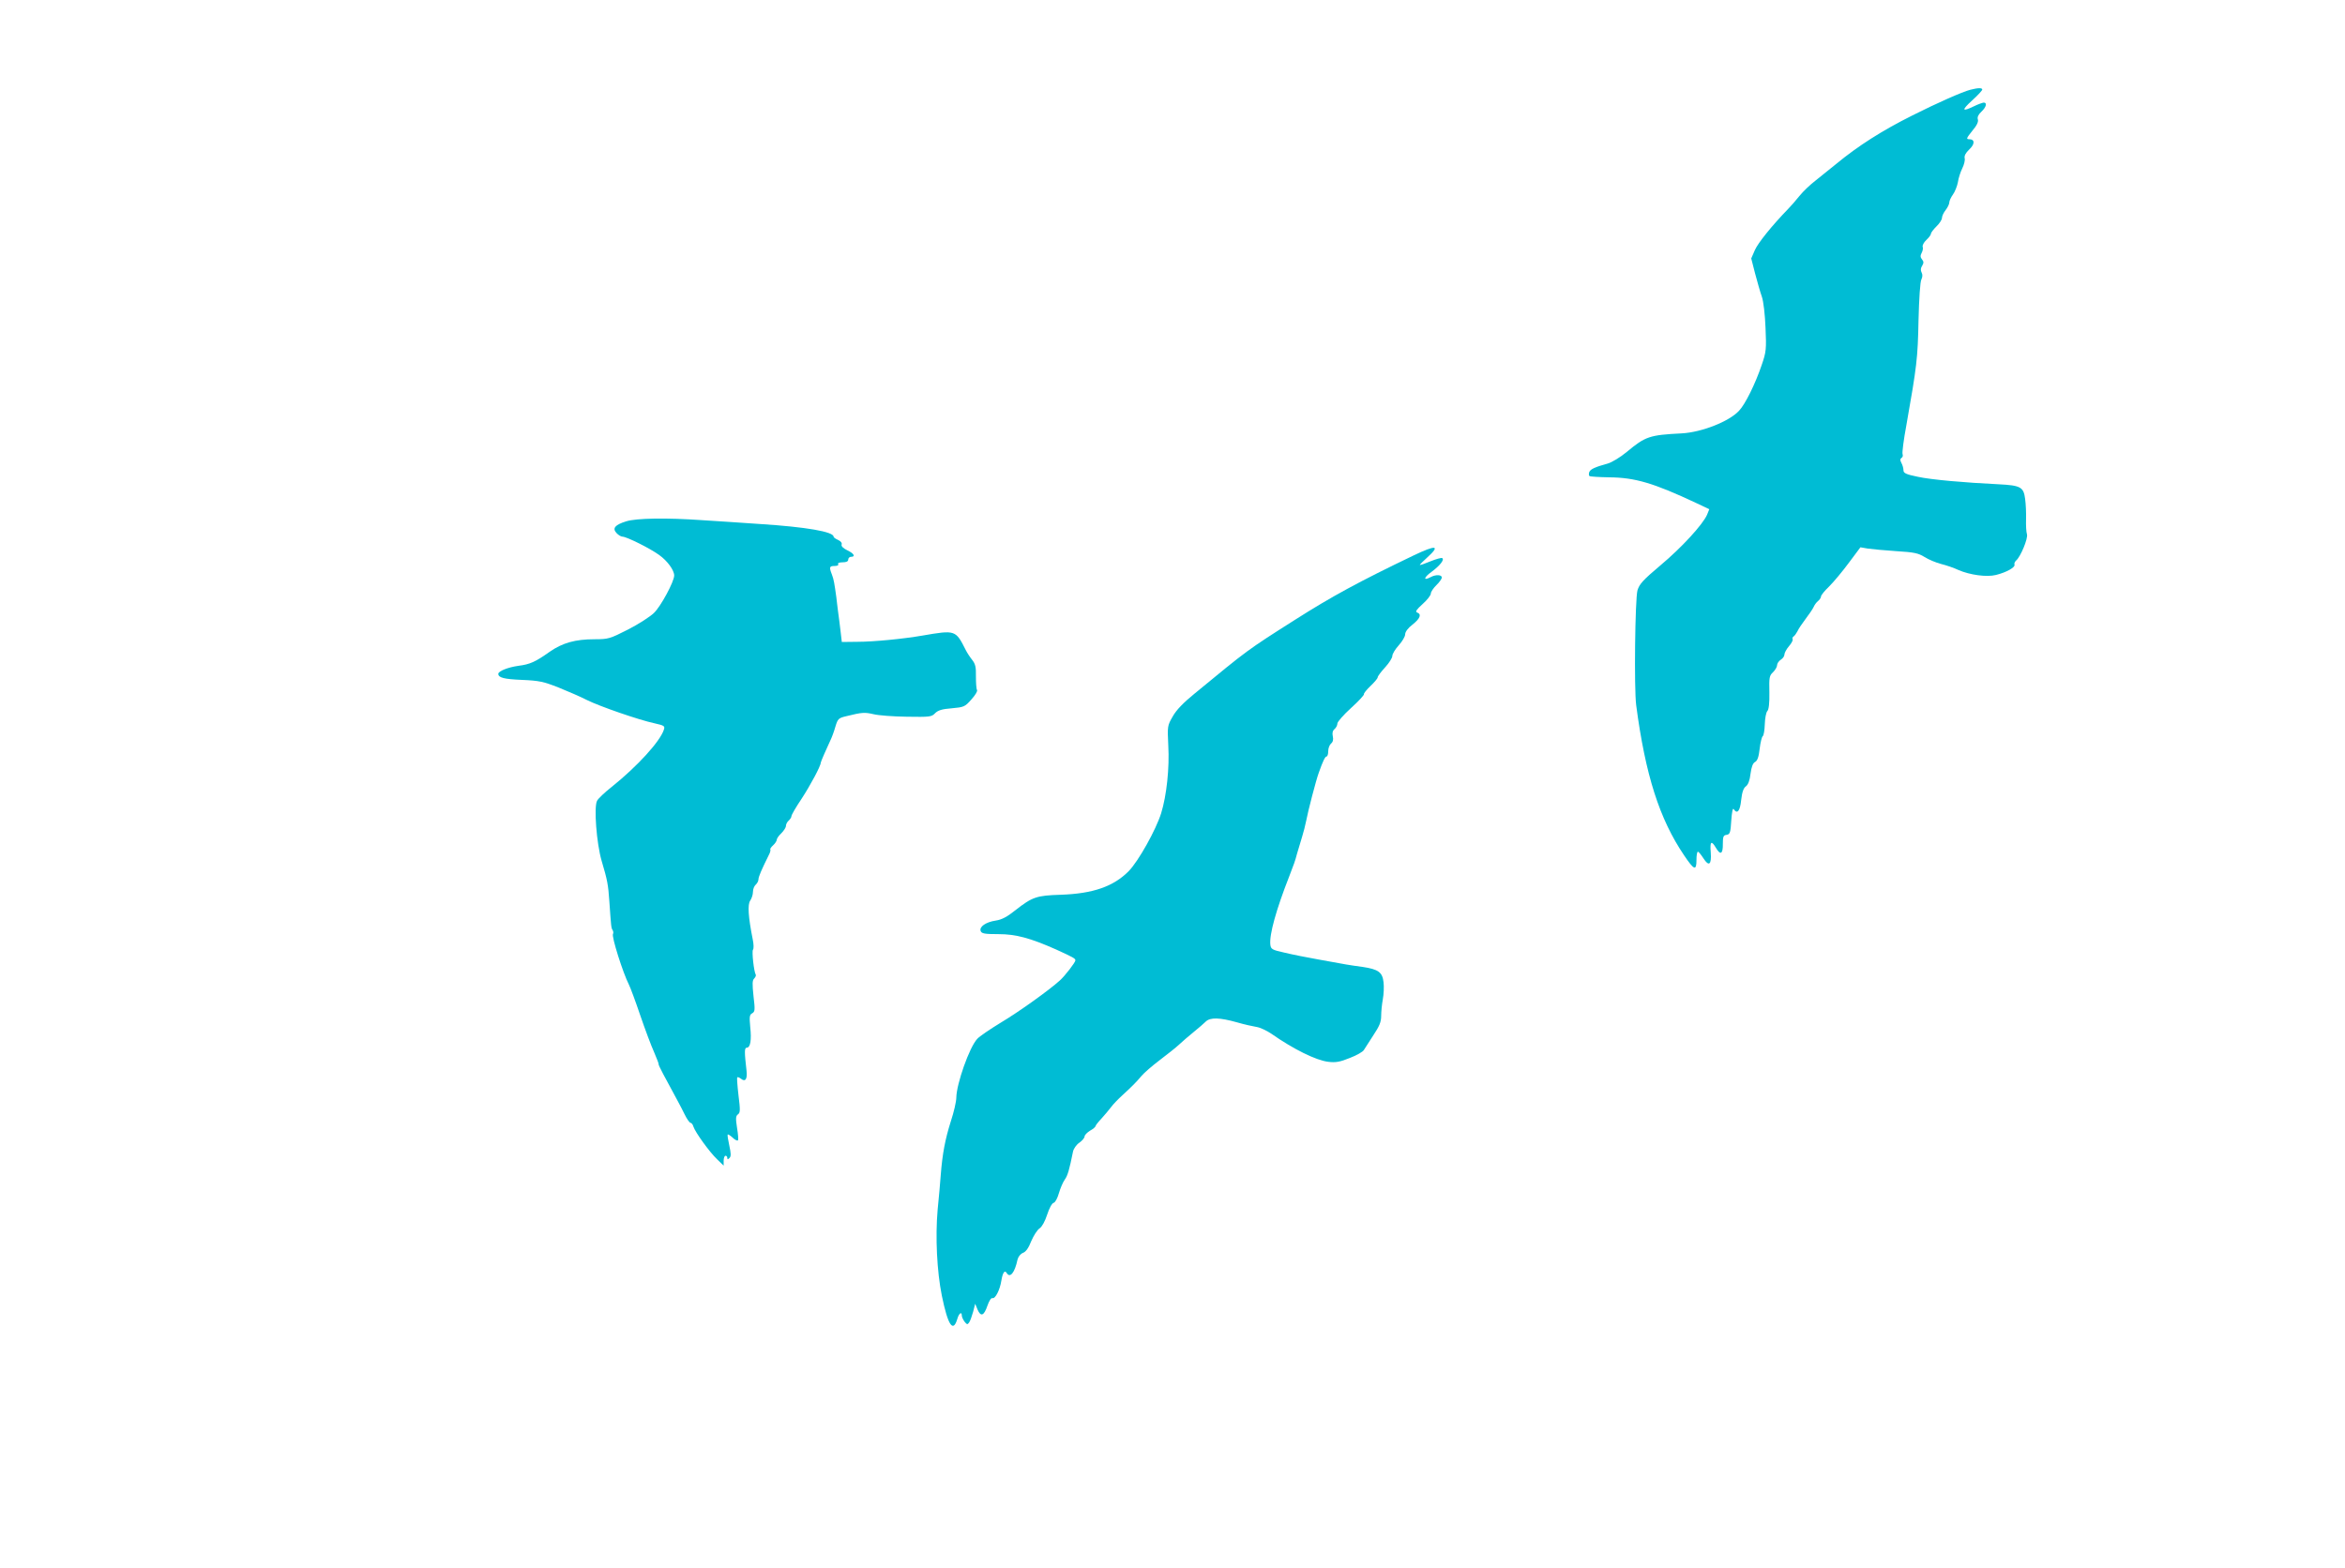 <?xml version="1.0" standalone="no"?>
<!DOCTYPE svg PUBLIC "-//W3C//DTD SVG 20010904//EN"
 "http://www.w3.org/TR/2001/REC-SVG-20010904/DTD/svg10.dtd">
<svg version="1.0" xmlns="http://www.w3.org/2000/svg"
 width="1280pt" height="856pt" viewBox="0 0 1280 856"
 preserveAspectRatio="xMidYMid meet">
<g transform="translate(0,856) scale(0.1,-0.1)"
fill="#00bcd4" stroke="none">
<path d="M10755 8070 c-43 -11 -181 -72 -316 -140 -166 -83 -296 -166 -415
-264 -34 -28 -85 -69 -113 -91 -29 -22 -69 -60 -89 -85 -20 -25 -48 -57 -62
-71 -89 -92 -163 -184 -181 -224 l-20 -46 21 -82 c12 -45 28 -102 37 -127 9
-26 17 -97 20 -170 5 -116 4 -131 -21 -203 -34 -101 -90 -215 -124 -250 -55
-59 -204 -117 -312 -123 -176 -9 -198 -16 -300 -101 -36 -30 -83 -58 -105 -64
-69 -19 -93 -30 -100 -46 -3 -9 -3 -19 1 -22 3 -3 51 -6 107 -7 141 -1 243
-31 475 -140 l72 -34 -12 -30 c-23 -53 -138 -179 -254 -276 -96 -81 -115 -102
-126 -137 -13 -47 -19 -535 -7 -627 50 -380 127 -621 261 -819 55 -82 68 -87
68 -27 0 25 3 46 8 46 4 0 17 -16 30 -36 30 -47 45 -35 40 32 -5 61 3 68 29
24 24 -41 38 -32 37 23 0 39 3 47 20 49 19 3 22 12 26 78 3 44 8 70 13 63 19
-30 35 -12 41 49 5 44 13 66 26 75 12 9 21 32 25 68 5 38 13 59 25 65 13 7 20
28 25 72 4 35 12 66 17 69 5 3 10 33 11 65 1 32 7 65 14 72 8 8 12 44 11 102
-2 81 0 92 20 110 12 12 22 29 22 38 0 9 9 23 20 30 11 7 20 19 20 28 0 9 11
30 25 46 14 16 23 34 20 38 -3 5 0 12 5 15 6 4 15 17 21 28 5 12 25 42 44 67
19 25 39 54 44 65 5 12 16 27 25 34 9 7 16 19 16 25 0 7 21 32 46 56 25 25 73
83 107 129 l62 83 40 -7 c22 -3 92 -10 155 -14 99 -6 121 -11 155 -32 22 -14
63 -31 90 -38 28 -7 70 -21 95 -33 62 -27 155 -40 205 -27 57 14 106 42 101
56 -3 6 2 17 9 23 24 20 66 121 59 143 -4 12 -6 48 -5 81 1 34 -1 84 -5 112
-8 65 -25 74 -144 80 -187 9 -369 25 -442 41 -64 13 -78 20 -78 35 0 11 -5 29
-11 40 -8 15 -8 22 0 28 7 3 9 13 6 21 -3 8 6 79 21 159 57 322 62 365 66 570
3 119 9 214 16 225 6 13 7 26 1 37 -6 12 -6 24 3 37 9 15 9 23 -1 35 -9 11
-10 20 -2 35 6 11 9 26 6 33 -3 8 6 25 20 38 14 13 25 28 25 34 0 6 14 24 30
40 17 16 30 37 30 46 0 10 9 29 20 43 11 14 20 33 20 41 0 9 9 29 20 44 11 15
23 46 27 67 3 22 14 56 24 76 10 20 16 45 13 55 -3 13 5 29 25 48 32 30 31 56
-1 56 -17 0 -14 6 17 45 25 29 35 50 31 63 -4 12 2 26 19 42 27 25 33 50 13
50 -7 -1 -31 -9 -53 -20 -66 -32 -70 -23 -11 31 31 28 56 55 56 60 0 10 -22
10 -65 -1z"/>
<path d="M3419 5714 c-62 -19 -78 -38 -54 -64 10 -11 25 -20 33 -20 22 0 151
-64 200 -100 45 -32 82 -83 82 -112 0 -33 -73 -169 -111 -205 -21 -20 -84 -61
-141 -90 -99 -50 -106 -53 -183 -53 -105 0 -175 -20 -244 -68 -79 -56 -108
-69 -171 -77 -57 -8 -110 -29 -110 -44 0 -21 32 -29 130 -33 93 -4 116 -9 200
-42 52 -21 121 -51 154 -68 68 -34 284 -109 369 -127 53 -12 57 -15 51 -34
-20 -64 -145 -201 -285 -313 -38 -30 -74 -64 -80 -76 -18 -33 -3 -232 25 -328
31 -104 36 -130 42 -220 10 -142 10 -146 18 -158 4 -7 5 -16 2 -21 -9 -13 54
-212 87 -277 8 -16 36 -91 62 -168 26 -76 60 -167 76 -202 15 -35 26 -64 24
-64 -2 0 9 -24 24 -52 78 -145 96 -177 117 -220 13 -27 28 -48 33 -48 5 0 13
-9 16 -21 10 -31 88 -139 129 -178 l36 -35 0 27 c0 15 5 27 10 27 6 0 10 -5
10 -12 0 -9 3 -9 12 0 9 9 8 25 -1 67 -7 31 -11 58 -9 61 3 2 15 -6 27 -17 12
-12 25 -18 29 -15 3 4 1 34 -5 69 -8 52 -7 64 5 73 13 9 13 24 3 104 -6 51 -9
95 -7 98 3 3 12 -1 20 -7 24 -20 36 -3 31 42 -12 104 -12 127 1 127 20 0 27
42 19 114 -5 55 -4 66 11 74 15 9 16 18 7 93 -7 67 -7 87 4 97 7 8 11 17 8 21
-10 17 -22 127 -15 136 5 6 4 30 -1 55 -25 125 -29 192 -14 213 8 12 15 33 15
48 0 15 7 32 15 39 8 7 15 20 15 29 0 14 16 51 56 132 8 14 11 28 9 31 -3 3 4
13 15 23 11 10 20 24 20 31 0 6 11 22 25 35 13 13 25 31 25 40 0 9 7 22 15 29
8 7 15 18 15 24 0 7 25 50 56 96 47 72 104 178 104 196 0 5 31 76 54 125 7 14
19 47 26 72 13 43 17 47 60 57 85 21 99 22 147 11 27 -7 109 -13 183 -14 125
-2 135 -1 154 19 16 16 38 23 91 27 66 6 72 8 107 48 21 23 35 46 31 52 -4 6
-6 40 -6 74 1 52 -3 68 -21 91 -12 15 -27 38 -34 52 -56 111 -56 111 -237 80
-104 -18 -267 -34 -355 -34 l-85 -1 -7 60 c-4 33 -10 83 -14 110 -3 28 -8 61
-9 75 -10 72 -14 98 -24 123 -16 41 -14 47 15 47 14 0 23 4 19 10 -4 6 7 10
24 10 21 0 31 5 31 15 0 8 7 15 15 15 27 0 16 19 -21 36 -22 11 -33 22 -30 31
3 8 -4 18 -19 25 -14 6 -25 14 -25 18 0 27 -150 53 -400 69 -96 7 -239 16
-316 21 -198 14 -360 11 -415 -6z"/>
<path d="M7715 5527 c-298 -143 -445 -223 -645 -350 -266 -169 -257 -163 -551
-405 -59 -48 -99 -89 -118 -124 -29 -50 -29 -53 -24 -158 7 -123 -9 -273 -39
-370 -28 -90 -124 -262 -177 -316 -83 -84 -195 -123 -371 -129 -132 -4 -155
-12 -247 -84 -46 -37 -75 -52 -108 -57 -54 -8 -91 -34 -82 -57 5 -14 22 -17
97 -17 95 0 173 -21 315 -84 92 -42 105 -49 105 -59 0 -11 -57 -85 -85 -110
-57 -52 -226 -173 -322 -230 -59 -36 -118 -76 -129 -89 -43 -46 -113 -246
-114 -320 0 -21 -13 -79 -30 -130 -31 -98 -46 -177 -55 -293 -3 -38 -10 -124
-17 -190 -13 -148 -4 -336 23 -469 33 -161 61 -204 84 -128 9 32 25 44 25 19
0 -7 7 -22 15 -33 13 -16 16 -17 25 -4 6 8 15 35 22 59 l11 43 13 -32 c18 -41
35 -34 54 22 9 26 20 43 27 41 15 -6 41 44 49 96 7 43 18 59 29 41 18 -30 44
1 59 73 4 16 16 31 30 37 15 5 31 27 45 64 13 30 33 62 46 70 13 9 29 38 41
75 11 34 26 62 35 64 9 2 21 25 29 53 8 27 22 60 32 74 16 22 25 54 45 153 3
15 18 37 34 48 16 11 29 27 29 34 0 8 14 22 30 32 17 9 30 21 30 25 0 4 15 23
33 42 17 19 41 47 52 62 11 15 38 43 60 63 58 53 77 73 105 106 14 17 59 56
100 87 41 31 89 69 106 85 18 17 53 47 80 69 26 21 56 47 66 57 24 23 75 22
168 -4 41 -12 91 -23 110 -26 19 -3 55 -20 80 -37 120 -84 243 -145 310 -153
41 -5 64 -1 118 21 37 14 72 34 77 44 6 10 29 46 52 81 32 48 42 71 42 104 0
23 4 64 9 91 5 27 7 69 4 93 -6 55 -28 71 -114 84 -74 10 -86 12 -238 40 -63
11 -148 28 -189 38 -68 15 -74 19 -77 44 -6 55 32 191 103 372 28 73 31 80 43
125 7 25 19 65 27 90 8 25 18 65 23 90 9 49 53 219 68 260 23 65 35 90 43 90
5 0 9 13 9 29 0 16 7 34 15 41 11 9 14 22 10 40 -4 18 -1 31 10 40 8 7 15 20
15 30 0 9 34 48 75 85 41 37 72 71 70 75 -2 4 14 24 35 44 22 21 40 42 40 48
0 6 18 30 40 54 22 24 40 52 40 63 0 11 16 37 35 58 19 21 35 48 35 60 0 13
15 34 40 53 42 33 51 57 25 66 -11 5 -3 16 30 46 25 22 45 48 45 57 0 10 14
30 30 46 17 16 30 35 30 42 0 16 -34 17 -61 2 -42 -22 -38 -2 5 29 46 34 72
67 58 75 -4 3 -33 -5 -65 -18 -31 -13 -57 -22 -57 -19 0 2 18 20 40 40 74 67
50 71 -75 11z"/>
</g>
</svg>
